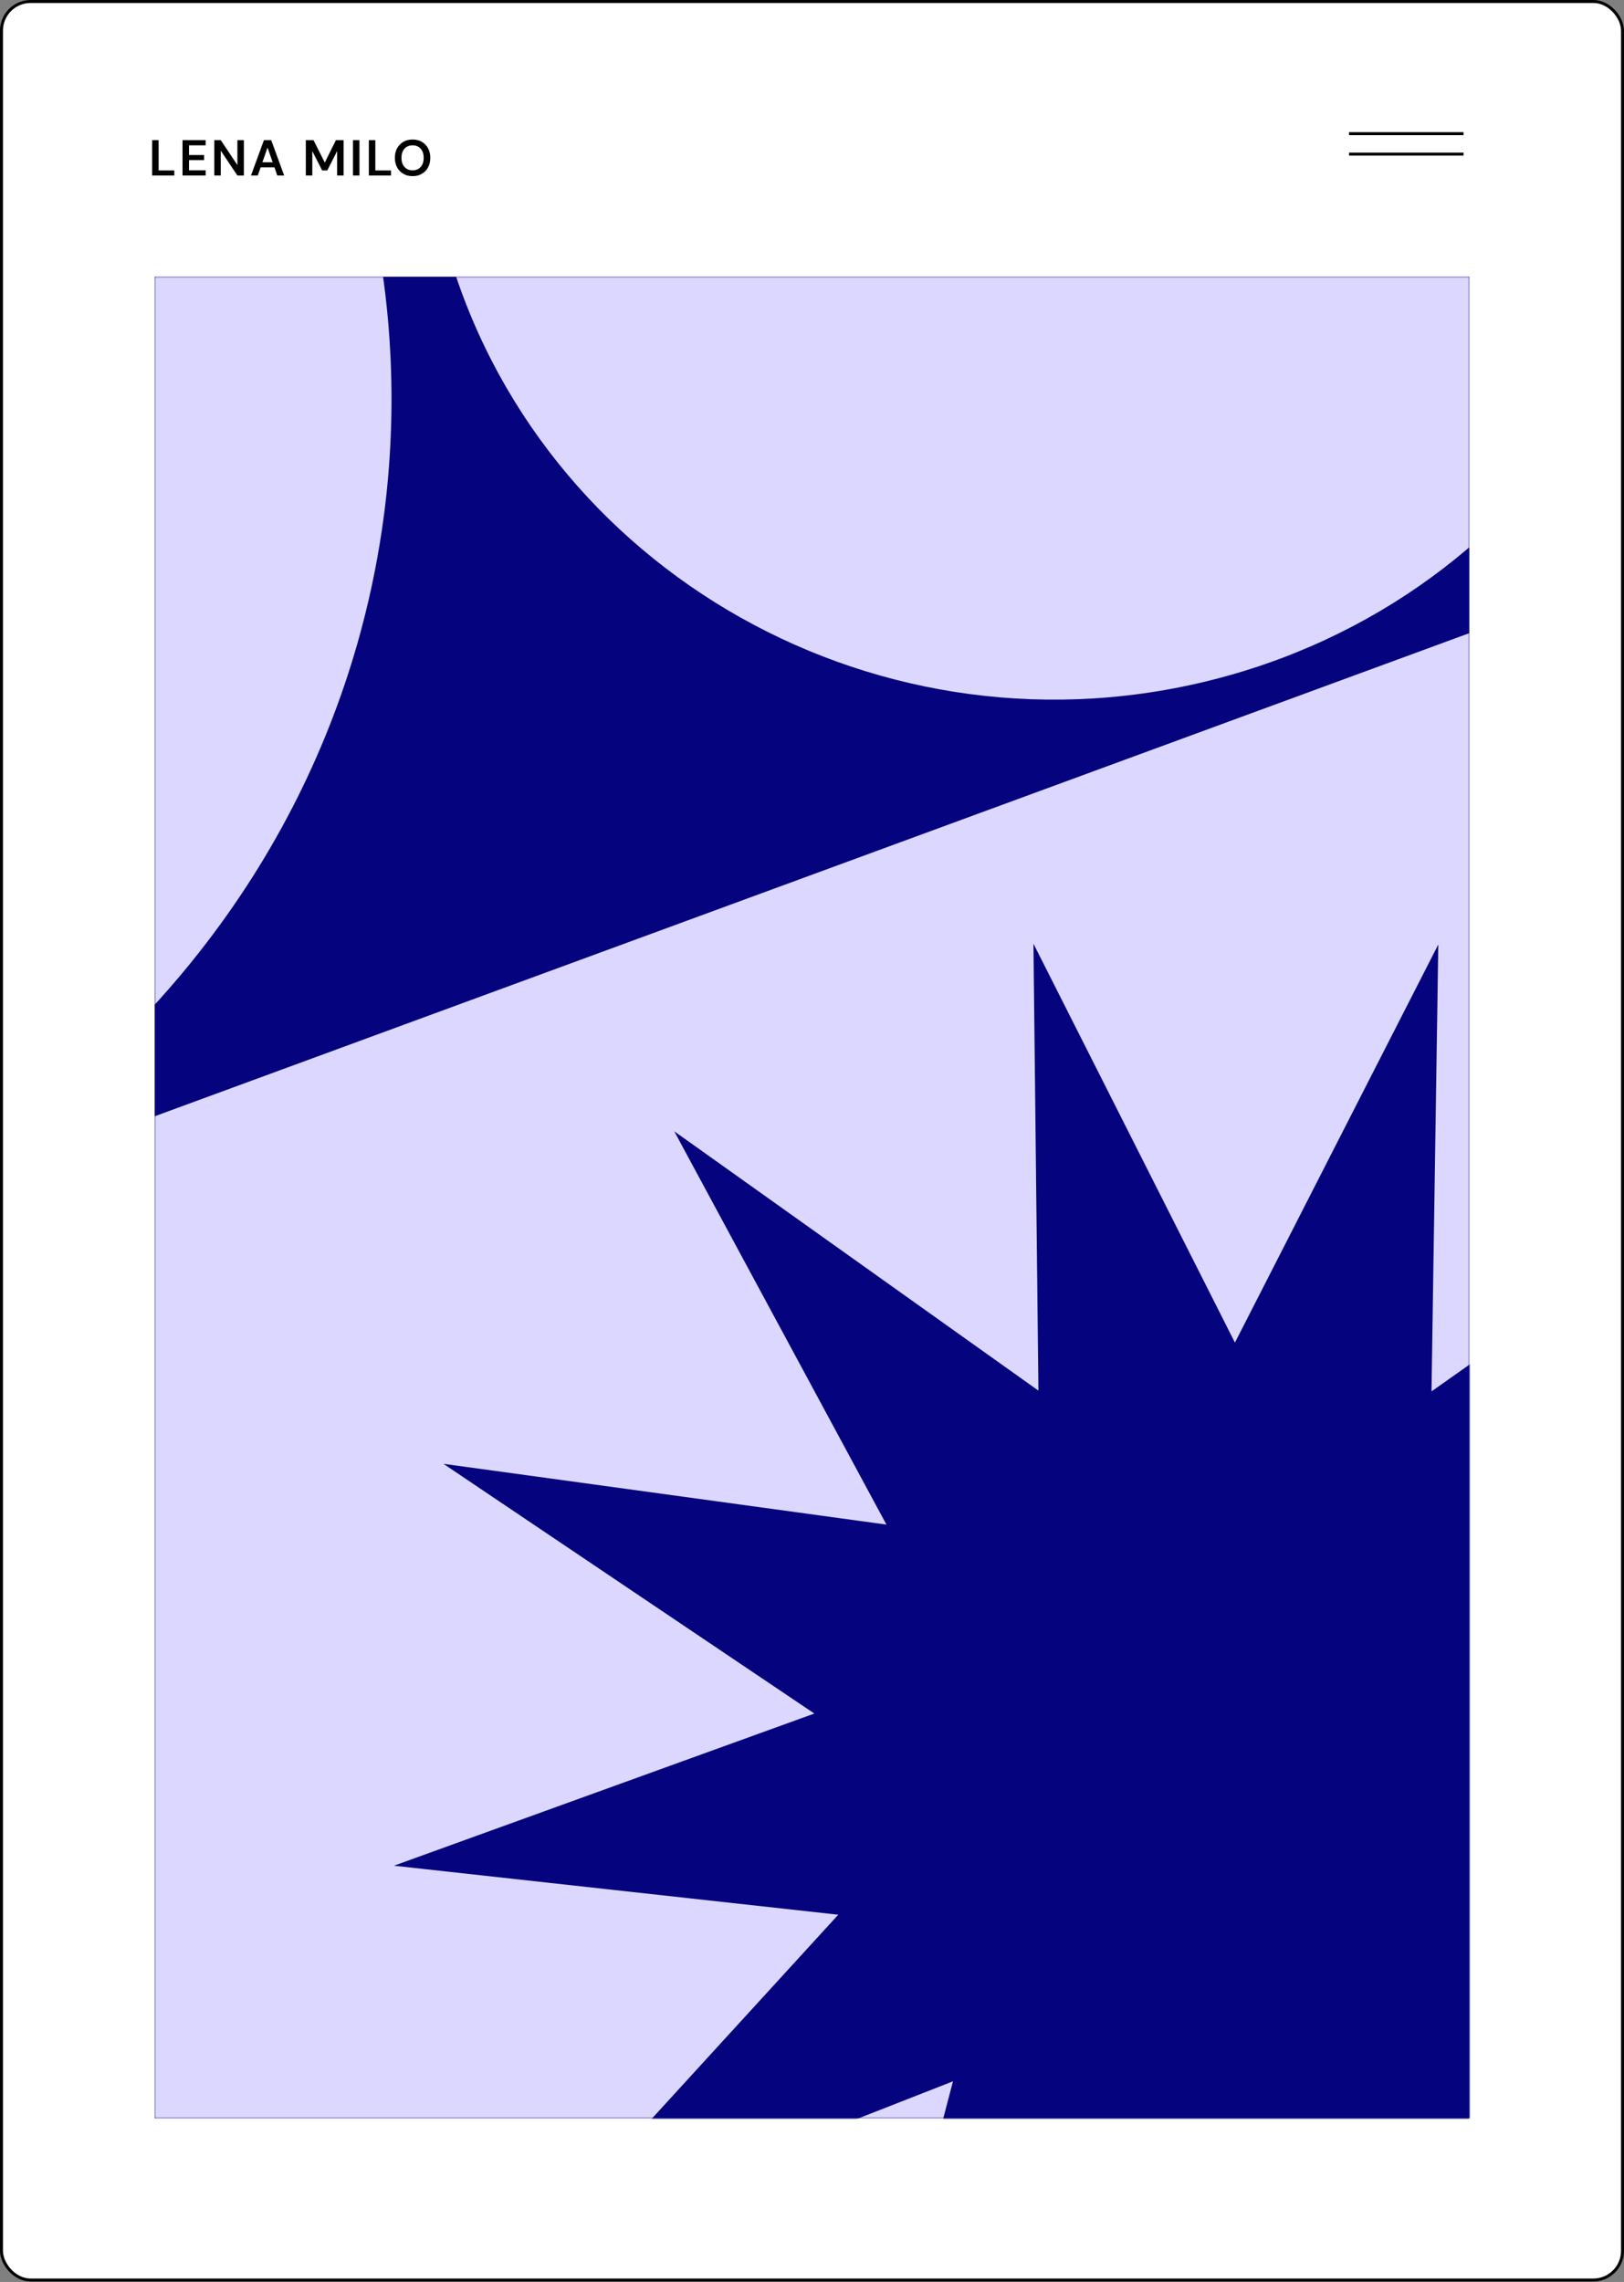 <svg xmlns="http://www.w3.org/2000/svg" width="546" height="767" viewBox="0 0 546 767" fill="none"><rect x="0" y="0" width="546" height="767" fill="#808080" stroke="none"/><rect x="0.5" y="0.5" width="545" height="765.854" rx="9.799" fill="white" stroke="black"></rect><line x1="453.549" y1="44.93" x2="492.061" y2="44.93" stroke="black"></line><line x1="453.557" y1="51.792" x2="492.069" y2="51.792" stroke="black"></line><path d="M51.156 59V47.1H53.332V57.3H58.602V59H51.156ZM61.369 59V47.1H69.138V48.851H63.545V52.115H68.628V53.815H63.545V57.249H69.138V59H61.369ZM72.047 59V47.1H74.223L79.816 55.481V47.1H81.992V59H79.816L74.223 50.636V59H72.047ZM84.384 59L88.736 47.1H91.184L95.536 59H93.224L92.272 56.246H87.631L86.662 59H84.384ZM88.226 54.546H91.677L89.943 49.599L88.226 54.546ZM102.82 59V47.1H105.404L109.195 54.648L112.935 47.1H115.519V59H113.343V50.789L110.028 57.3H108.311L104.996 50.789V59H102.82ZM118.678 59V47.1H120.854V59H118.678ZM124.01 59V47.1H126.186V57.3H131.456V59H124.01ZM138.72 59.204C137.53 59.204 136.488 58.943 135.592 58.422C134.708 57.901 134.011 57.181 133.501 56.263C133.003 55.334 132.753 54.263 132.753 53.05C132.753 51.837 133.003 50.772 133.501 49.854C134.011 48.925 134.708 48.199 135.592 47.678C136.488 47.157 137.53 46.896 138.72 46.896C139.899 46.896 140.936 47.157 141.831 47.678C142.727 48.199 143.424 48.925 143.922 49.854C144.421 50.772 144.67 51.837 144.67 53.05C144.67 54.263 144.421 55.334 143.922 56.263C143.424 57.181 142.727 57.901 141.831 58.422C140.936 58.943 139.899 59.204 138.72 59.204ZM138.72 57.249C139.854 57.249 140.755 56.875 141.423 56.127C142.103 55.379 142.443 54.353 142.443 53.05C142.443 51.747 142.103 50.721 141.423 49.973C140.755 49.225 139.854 48.851 138.72 48.851C137.587 48.851 136.68 49.225 136 49.973C135.32 50.721 134.98 51.747 134.98 53.05C134.98 54.353 135.32 55.379 136 56.127C136.68 56.875 137.587 57.249 138.72 57.249Z" fill="black"></path><rect x="52" y="93" width="442" height="619" fill="#05047E"></rect><mask id="mask0" maskUnits="userSpaceOnUse" x="52" y="93" width="442" height="619"><rect x="52" y="93" width="442" height="619" fill="#C4C4C4"></rect></mask><g mask="url(#mask0)"><path d="M19.398 -100.458L-380 368.468C-247.634 476.381 -50.953 458.884 59.347 329.383C169.647 199.881 151.662 7.373 19.398 -100.458Z" fill="#DCD7FF"></path><path d="M405.024 229.147C518.699 201.865 588.245 89.59 560.36 -21.626C532.474 -132.842 417.716 -200.883 304.041 -173.601C190.365 -146.319 120.819 -34.044 148.704 77.172C176.59 188.388 291.348 256.429 405.024 229.147Z" fill="#DCD7FF"></path><rect width="662.913" height="652.994" transform="matrix(0.939 -0.345 0.358 0.934 -17.98 400.917)" fill="#DCD7FF"></rect><path d="M17.356 625.493L17.358 625.491L54.849 578.989L155.698 837.401L96.029 827.074L96.026 827.073C91.436 826.313 87.388 822.848 85.475 817.944L15.709 639.179C13.836 634.38 14.454 629.051 17.356 625.493Z" fill="#DCD7FF" stroke="#DCD7FF"></path><path d="M415.191 451.274L483.567 317.462L481.28 467.675L604.076 380.985L532.196 512.903L681.214 493.058L556.176 576.506L697.311 628.204L547.851 644.093L648.741 755.313L509.053 699.932L546.629 845.369L448.714 731.458L414.319 877.652L380.613 731.324L282.231 844.851L320.403 699.563L180.489 754.395L281.834 643.571L132.44 627.097L273.785 575.953L149.09 492.015L298.025 512.444L226.686 380.246L349.126 467.416L347.454 317.195L415.191 451.274Z" fill="#05047E"></path></g></svg>